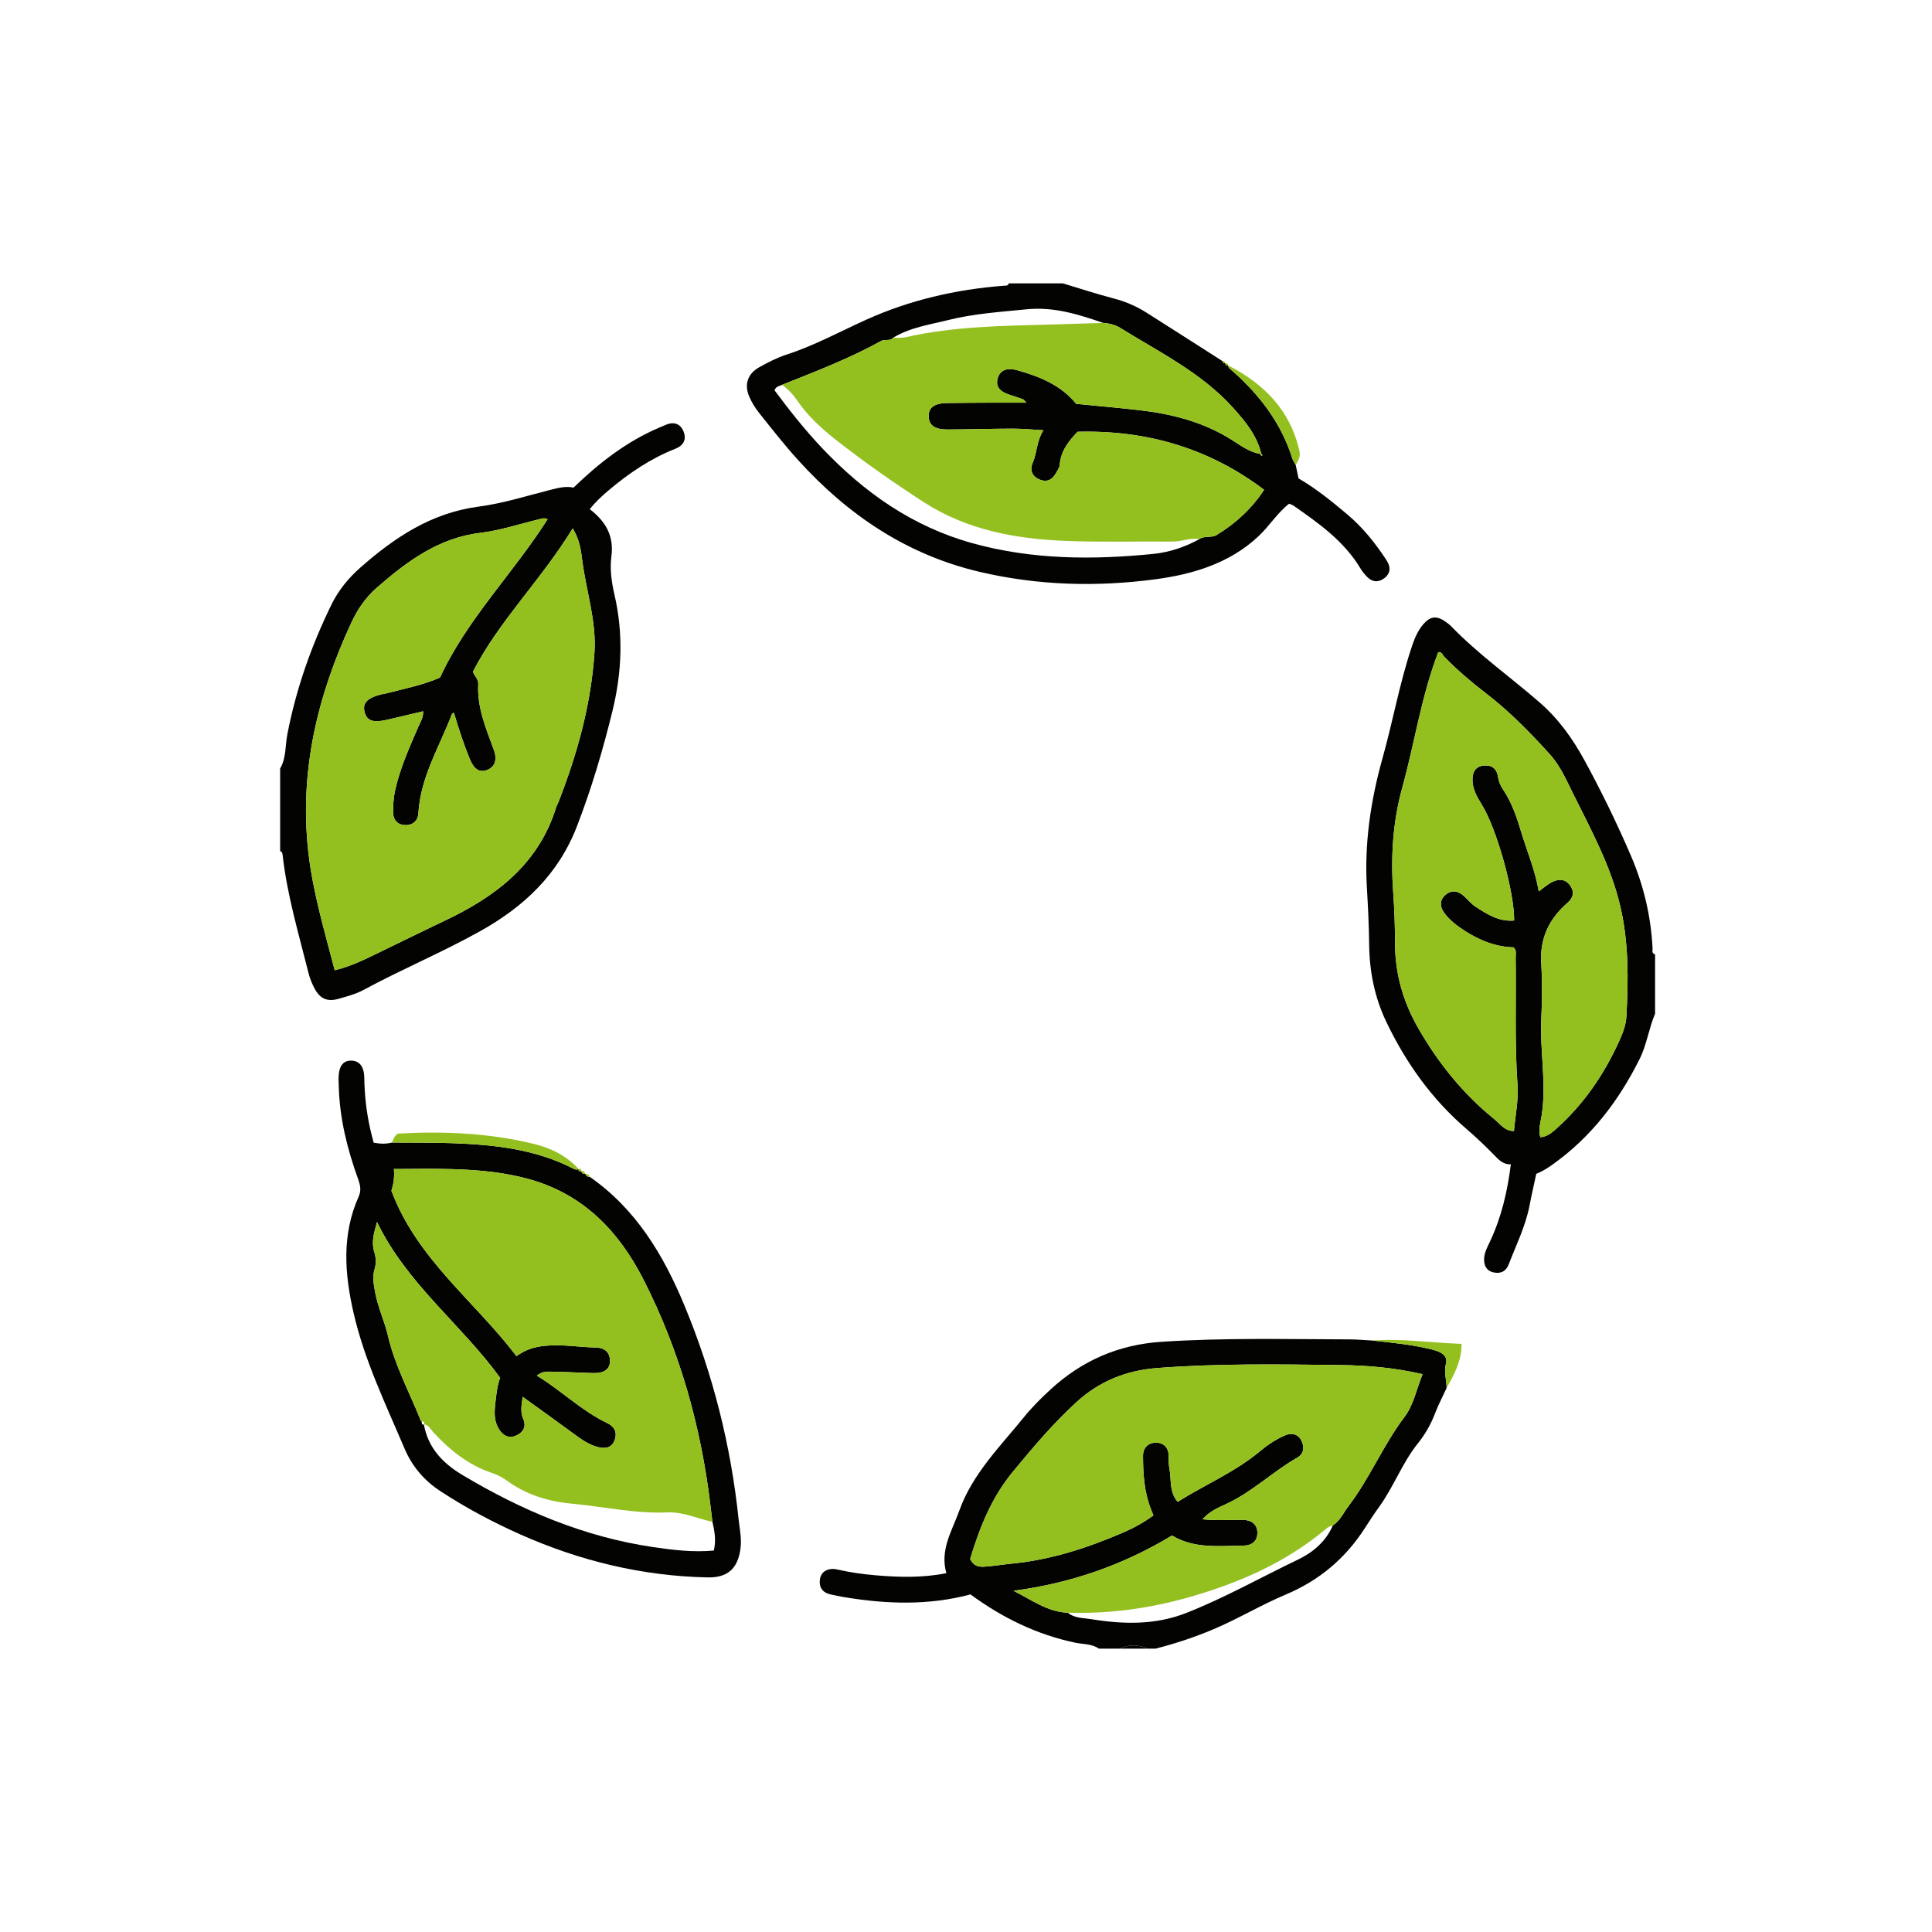 <svg width="600" height="600" viewBox="0 0 600 600" fill="none" xmlns="http://www.w3.org/2000/svg">
<g clip-path="url(#clip0_224_162)">
<path d="M87 238.684C88.908 235.385 88.556 231.582 89.242 228.028C91.96 213.953 96.655 200.588 102.94 187.754C105.138 183.267 108.259 179.473 111.994 176.191C122.626 166.849 134.025 159.26 148.619 157.339C156.348 156.322 163.898 153.889 171.5 151.983C173.713 151.429 175.881 150.952 178.119 151.431C186.115 143.693 194.701 137.04 204.9 132.725C205.509 132.467 206.129 132.233 206.733 131.964C209.276 130.831 211.342 131.595 212.3 134.049C213.251 136.483 212.293 138.373 209.668 139.402C202.036 142.392 195.343 146.943 189.107 152.198C186.97 153.999 184.907 155.892 183.162 158.137C188.001 161.841 190.733 166.339 189.877 172.767C189.351 176.72 189.919 180.748 190.828 184.68C193.616 196.738 193.155 208.707 190.226 220.714C187.259 232.874 183.733 244.771 179.219 256.507C173.384 271.677 162.601 281.656 149.093 289.2C137.272 295.8 124.734 301.032 112.81 307.476C110.501 308.724 107.858 309.402 105.311 310.145C101.709 311.197 99.45 310.263 97.692 306.995C96.881 305.487 96.222 303.844 95.808 302.183C92.78 290.047 89.166 278.037 87.772 265.542C87.71 264.991 87.618 264.506 87 264.333L87 238.684ZM103.943 301.319C109.504 299.995 114.053 297.558 118.613 295.364C125.081 292.251 131.515 289.056 138.008 285.983C153.849 278.485 167.202 268.491 172.708 250.746C172.905 250.114 173.263 249.534 173.504 248.913C179.327 233.948 183.602 218.598 184.619 202.49C185.224 192.909 182.118 183.776 180.872 174.416C180.433 171.118 180.092 167.714 177.851 164.09C168.204 179.961 155.103 192.621 146.856 208.626C147.43 210.011 148.601 210.995 148.525 212.402C148.131 219.706 150.926 226.227 153.362 232.854C154.518 236.001 153.657 238.239 151.204 239.155C148.924 240.006 147.205 238.903 145.902 235.747C143.975 231.077 142.434 226.262 140.954 221.322C140.552 221.612 140.389 221.665 140.35 221.765C136.486 231.908 130.573 241.338 129.929 252.606C129.792 254.996 127.988 256.484 125.483 256.22C123.17 255.978 122.052 254.395 122.071 252.047C122.088 249.912 122.207 247.806 122.658 245.692C124.143 238.726 127.08 232.31 129.859 225.822C130.489 224.352 131.507 222.93 131.412 220.902C127.486 221.825 123.88 222.669 120.276 223.52C116.026 224.524 114.035 223.91 113.289 221.356C112.44 218.45 113.898 216.791 118.315 215.659C118.83 215.527 119.37 215.492 119.883 215.356C125.394 213.886 131.042 212.874 136.653 210.425C144.975 192.341 159.364 178.084 170.069 161.238C168.879 160.718 168.015 161.131 167.116 161.348C161.167 162.775 155.28 164.748 149.246 165.469C136.198 167.029 126.407 174.336 116.993 182.539C113.528 185.558 111.011 189.277 109.071 193.458C98.555 216.126 92.885 239.694 95.783 264.855C97.205 277.204 100.766 289.07 103.943 301.319Z" fill="#030401"/>
<path d="M514 314.828C512.047 319.394 511.445 324.389 509.193 328.899C502.716 341.873 494.188 353.073 482.312 361.55C480.69 362.707 479.04 363.788 477.108 364.529C476.409 367.796 475.652 371.024 475.035 374.28C473.809 380.748 470.873 386.6 468.54 392.669C467.692 394.878 465.989 395.662 463.752 395.135C461.564 394.62 460.829 392.926 460.904 390.902C460.973 389.01 461.885 387.343 462.685 385.653C466.25 378.129 468.133 370.146 469.205 361.575C466.714 361.704 465.383 360.092 463.884 358.568C461.178 355.817 458.38 353.139 455.452 350.628C444.657 341.375 436.608 330.057 430.511 317.309C426.899 309.757 425.297 301.704 425.201 293.309C425.134 287.441 424.85 281.571 424.5 275.712C423.68 261.977 425.661 248.641 429.365 235.423C432.523 224.158 434.574 212.592 438.243 201.449C439.125 198.772 440.065 196.177 441.908 193.99C444.088 191.404 446.086 191.093 448.819 193.004C449.471 193.46 450.131 193.936 450.682 194.505C459.134 203.244 469.074 210.246 478.199 218.199C484.001 223.256 488.338 229.288 492.039 236.062C497.337 245.759 502.159 255.664 506.511 265.792C510.426 274.901 512.717 284.479 513.212 294.438C513.248 295.153 512.873 296.095 514 296.394L514 314.828ZM470.167 351.26C470.574 346.543 471.611 341.722 471.278 336.997C470.346 323.78 470.898 310.566 470.7 297.354C470.684 296.324 471.07 295.207 470.074 294.212C464.568 294.065 459.533 292.086 454.882 289.071C452.647 287.622 450.497 286.018 448.818 283.906C447.212 281.887 446.809 279.706 448.946 277.875C450.857 276.238 452.893 276.672 454.689 278.318C455.865 279.396 456.898 280.684 458.21 281.552C461.841 283.951 465.545 286.295 470.232 285.874C470.289 276.898 464.794 257.328 460.186 249.884C458.703 247.487 457.288 245.054 457.293 242.126C457.297 239.927 458.086 238.14 460.522 237.782C463.011 237.417 464.747 238.511 465.163 241.03C465.412 242.535 465.898 243.881 466.72 245.09C469.457 249.12 471.007 253.651 472.384 258.259C474.197 264.326 476.742 270.151 477.882 276.833C479.776 275.419 481.065 274.258 482.706 273.627C484.931 272.77 486.652 273.393 487.845 275.332C489.012 277.228 488.421 278.984 486.854 280.339C481.107 285.305 478.166 291.355 478.645 299.15C478.996 304.871 478.934 310.642 478.664 316.372C478.193 326.371 480.323 336.341 478.789 346.354C478.454 348.537 477.659 350.774 478.363 353.172C480.176 353.05 481.498 352.138 482.813 350.983C491.683 343.197 498.195 333.717 502.993 322.995C504.031 320.677 504.952 318.24 505.089 315.725C505.711 304.251 505.848 292.796 503.201 281.483C500.313 269.141 494.311 258.095 488.755 246.905C486.593 242.552 484.605 237.888 481.295 234.236C475.141 227.445 468.72 220.869 461.43 215.283C456.88 211.797 452.568 208.093 448.554 204.011C447.997 203.444 447.713 202.226 446.645 202.581C441.384 216.329 439.318 230.777 435.456 244.75C432.499 255.448 431.892 266.308 432.679 277.28C433.053 282.481 433.238 287.677 433.238 292.883C433.239 302.316 435.736 311.063 440.396 319.204C446.612 330.065 454.325 339.687 464.092 347.576C465.896 349.033 467.231 351.234 470.167 351.26Z" fill="#030401"/>
<path d="M330.086 88C335.342 89.58 340.56 91.308 345.867 92.688C349.526 93.64 352.902 95.099 356.061 97.096C363.926 102.071 371.757 107.1 379.602 112.108C379.733 112.578 380.008 112.857 380.528 112.81L380.478 112.772C380.574 113.306 380.874 113.573 381.431 113.505L381.362 113.452C381.497 114.341 382.249 114.751 382.827 115.263C391.241 122.723 397.88 131.392 401.307 142.281C401.542 143.028 402.024 143.697 402.392 144.402C402.666 145.695 402.94 146.988 403.275 148.568C408.626 151.672 413.562 155.651 418.447 159.78C423.318 163.896 427.14 168.707 430.579 173.953C431.961 176.061 431.924 178.051 429.873 179.591C428.056 180.956 426.123 180.8 424.502 179.09C423.774 178.321 423.071 177.492 422.531 176.585C417.474 168.101 409.656 162.578 401.799 157.096C401.374 156.799 400.848 156.649 400.351 156.422C396.619 159.343 394.195 163.401 390.797 166.577C381.781 175.004 370.386 178.352 358.905 179.888C340.67 182.328 322.314 181.855 304.173 177.579C281.445 172.224 263.174 159.811 247.74 142.747C243.546 138.11 239.683 133.166 235.779 128.274C234.548 126.731 233.458 124.991 232.688 123.177C231.058 119.335 232.198 116.032 235.872 114.002C238.539 112.528 241.293 111.085 244.177 110.155C252.809 107.373 260.728 103.035 268.94 99.321C282.501 93.187 296.845 89.883 311.679 88.739C312.311 88.69 313.034 88.86 313.294 88C318.891 88 324.489 88 330.086 88ZM342.617 100.283C334.928 97.627 327.237 95.218 318.883 96.051C310.673 96.87 302.42 97.396 294.397 99.411C288.608 100.865 282.585 101.695 277.346 104.902C276.365 106.089 274.889 105.203 273.669 105.878C263.808 111.333 253.308 115.363 242.867 119.52C242.095 119.945 241.004 119.877 240.543 121.225C245.14 127.39 249.977 133.54 255.381 139.232C268.437 152.985 283.42 163.547 301.979 168.692C320.546 173.839 339.345 173.906 358.242 172.013C363.154 171.521 368.006 169.898 372.444 167.448C374.051 166.249 376.226 167.119 377.775 166.183C383.827 162.527 388.871 157.776 392.578 152.11C375.268 139.032 355.825 133.53 334.647 134.093C331.853 137.014 329.418 140.102 329.105 144.38C329.041 145.247 328.394 146.088 327.952 146.907C326.863 148.927 325.242 149.837 322.989 148.981C320.532 148.048 319.739 145.985 320.688 143.798C322.075 140.602 321.902 137.004 324.043 133.62C320.584 133.429 317.573 133.121 314.562 133.126C307.776 133.138 300.991 133.359 294.204 133.386C290.292 133.402 288.502 132.065 288.405 129.386C288.302 126.549 290.148 125.208 294.337 125.155C298.997 125.096 303.658 125.074 308.318 125.053C311.65 125.037 314.981 125.05 318.722 125.05C318.097 124.366 317.966 124.097 317.765 124.025C316.39 123.535 315.007 123.065 313.613 122.631C310.441 121.643 309.2 120.024 309.802 117.61C310.436 115.066 312.589 114.06 315.85 114.962C322.988 116.935 329.68 119.737 334.208 125.418C341.017 126.091 347.378 126.642 353.719 127.365C363.987 128.536 373.817 131.046 382.693 136.699C385.44 138.449 388.153 140.484 391.544 140.995C391.474 141.572 391.744 141.568 392.116 141.367C391.97 141.209 391.822 141.048 391.673 140.889C390.351 135.258 386.84 131.012 383.099 126.826C373.248 115.805 360.137 109.436 347.895 101.832C346.377 100.889 344.493 100.405 342.617 100.283Z" fill="#030401"/>
<path d="M341.281 512C339.028 510.446 336.324 510.662 333.818 510.131C321.915 507.61 311.251 502.391 301.391 495.159C288.393 498.634 275.309 498.189 262.199 496.012C260.887 495.795 259.59 495.493 258.283 495.242C255.653 494.736 254.271 493.208 254.637 490.475C254.962 488.046 257.174 486.755 260.136 487.438C264.042 488.338 268 488.886 271.966 489.224C279.262 489.847 286.576 490.037 293.898 488.56C291.819 481.312 295.712 475.318 297.929 469.118C302.008 457.709 310.607 449.237 318.031 440.069C320.52 436.995 323.402 434.123 326.327 431.444C336.036 422.556 347.308 417.593 360.723 416.706C380.154 415.421 399.564 415.909 418.988 415.957C421.381 415.963 423.775 416.189 426.168 416.313C432.445 416.994 438.732 417.598 444.878 419.146C447.193 419.728 449.724 420.832 449.061 423.451C448.373 426.166 449.26 428.536 449.26 431.058C448.037 433.709 446.668 436.305 445.628 439.027C444.335 442.414 442.597 445.436 440.313 448.283C435.474 454.312 432.834 461.734 428.297 467.984C426.739 470.131 425.294 472.362 423.857 474.594C417.78 484.028 409.702 490.832 399.245 495.229C391.584 498.451 384.409 502.8 376.691 506.046C370.868 508.495 364.957 510.451 358.873 512H356.474C353.542 510.695 350.61 510.696 347.678 512L341.281 512ZM413.915 473.763C416.18 472.261 417.232 469.777 418.805 467.713C425.441 459.004 429.586 448.745 436.225 439.979C438.972 436.352 439.93 431.363 441.796 426.762C432.881 424.711 424.411 424.019 415.902 423.923C397.007 423.709 378.103 423.405 359.237 424.868C349.839 425.596 341.462 428.923 334.419 435.342C327.162 441.956 320.884 449.399 314.62 456.981C307.827 465.203 304.239 474.467 301.293 484.124C302.231 486.182 303.685 486.677 305.629 486.549C308.556 486.357 311.444 485.866 314.35 485.582C326.401 484.403 337.733 480.709 348.767 475.958C352.046 474.546 355.198 472.828 358.199 470.628C357.918 469.916 357.681 469.313 357.443 468.71C355.337 463.397 354.993 457.806 354.972 452.191C354.963 449.7 356.471 448.066 358.913 448.036C361.324 448.007 362.85 449.442 362.939 452.054C362.984 453.389 362.902 454.755 363.163 456.049C363.849 459.455 363.02 463.266 365.737 466.407C374.298 461.025 383.581 457.145 391.323 450.671C393.669 448.71 396.244 446.994 399.072 445.77C401.201 444.849 403.172 445.368 404.192 447.443C405.138 449.367 404.976 451.486 402.855 452.698C395.222 457.058 388.869 463.365 380.796 467.088C378.303 468.238 375.607 469.37 373.453 471.828C377.886 472.298 381.881 471.975 385.871 471.998C388.442 472.012 390.447 473.214 390.489 475.929C390.529 478.561 388.856 479.983 386.101 480.012C378.547 480.093 370.887 481.05 363.987 476.862C348.697 486.121 332.34 491.72 314.753 494.038C320.34 496.791 325.276 500.621 331.633 500.844C333.682 502.576 336.307 502.429 338.695 502.819C348.777 504.465 358.743 504.746 368.563 500.861C380.445 496.16 391.555 489.879 403.042 484.378C407.671 482.161 411.742 478.791 413.915 473.763Z" fill="#030401"/>
<path d="M347.678 512C350.61 510.696 353.542 510.695 356.474 512H347.678Z" fill="#030401"/>
<path d="M181.765 364.537L181.739 364.52C181.984 365.179 182.469 365.481 183.158 365.48C197.493 375.461 206.05 389.736 212.576 405.469C221.41 426.764 226.983 448.902 229.385 471.845C229.69 474.764 230.352 477.656 230.003 480.608C229.4 485.716 227.198 490.021 219.871 489.878C199.492 489.481 180.13 484.771 161.59 476.531C152.972 472.701 144.643 468.256 136.736 463.069C131.708 459.771 128.004 455.448 125.62 449.831C119.747 436.001 113.171 422.441 109.789 407.679C107.003 395.516 106.101 383.408 111.393 371.597C112.21 369.773 111.922 368.136 111.249 366.277C107.883 356.968 105.479 347.433 105.214 337.461C105.193 336.66 105.137 335.86 105.14 335.06C105.157 331.164 106.478 329.308 109.155 329.39C111.674 329.467 113.094 331.276 113.138 334.828C113.205 340.188 113.82 345.472 114.993 350.694C115.309 352.102 115.695 353.493 116.043 354.873C118.082 355.25 119.913 355.303 121.743 354.832C128.102 354.89 134.467 354.802 140.82 355.037C153.586 355.511 166.192 356.885 177.833 362.815C178.392 363.1 179.014 363.455 179.692 363.044L179.655 363.015C179.58 363.755 180.008 363.834 180.581 363.723L180.548 363.696C180.623 364.457 181.14 364.576 181.765 364.537ZM130.939 441.451C131.055 441.875 130.832 442.574 131.697 442.391L131.634 442.332C132.924 449.668 137.547 454.455 143.653 458.101C162.016 469.065 181.423 477.295 202.716 480.441C208.96 481.363 215.251 482.139 221.686 481.534C222.453 478.315 221.91 475.465 221.251 472.621C221.042 470.906 220.83 469.192 220.624 467.476C217.677 442.91 211.061 419.404 199.814 397.345C192.282 382.57 181.475 371.199 165.015 366.4C157.038 364.074 148.811 363.339 140.557 363.084C134.5 362.896 128.432 363.047 122.333 363.047C122.532 365.356 122.273 367.602 121.556 369.786C129.467 390.982 147.421 404.103 160.397 421.161C163.424 418.975 166.188 418.278 169.173 417.961C174.524 417.392 179.796 418.39 185.11 418.49C187.637 418.538 189.444 419.846 189.44 422.698C189.436 425.159 187.678 426.491 184.384 426.422C180.124 426.334 175.868 426.053 171.608 426.003C170.157 425.986 168.53 425.73 166.729 427.208C174.422 431.915 180.596 438.12 188.462 441.886C190.763 442.987 191.707 444.659 190.947 447.046C190.132 449.607 188.055 450.002 185.768 449.427C183.015 448.735 180.719 447.142 178.452 445.469C173.255 441.632 167.989 437.889 162.328 433.803C161.933 436.501 161.573 438.512 162.477 440.587C163.534 443.017 162.535 444.801 160.317 445.817C157.96 446.896 156.144 445.763 154.917 443.775C153.606 441.65 153.477 439.212 153.725 436.791C154.037 433.752 154.31 430.699 155.308 427.869C143.271 411.296 126.44 398.825 117.073 379.486C116.084 383.168 115.277 385.848 116.253 388.849C116.767 390.43 116.862 392.427 116.373 393.994C115.571 396.567 116.069 398.866 116.513 401.362C117.337 405.998 119.422 410.246 120.46 414.739C122.589 423.963 127.058 432.184 130.539 440.828C130.708 441.046 130.877 441.265 131.045 441.484L130.939 441.451Z" fill="#030401"/>
<path d="M179.691 363.044C179.013 363.455 178.392 363.1 177.832 362.815C166.191 356.885 153.585 355.511 140.819 355.037C134.466 354.801 128.101 354.89 121.742 354.832C122.082 353.811 122.514 352.847 123.506 352.056C137.651 351.251 151.818 351.848 165.752 355.232C171.061 356.521 175.91 358.89 179.691 363.044Z" fill="#94C01F"/>
<path d="M402.392 144.402C402.025 143.697 401.543 143.028 401.308 142.281C397.88 131.392 391.241 122.723 382.827 115.263C382.249 114.751 381.498 114.341 381.362 113.452C392.606 119.218 400.827 127.501 403.597 140.31C403.935 141.873 403.127 143.136 402.392 144.402Z" fill="#94C01F"/>
<path d="M449.26 431.059C449.26 428.537 448.374 426.167 449.061 423.451C449.724 420.832 447.193 419.729 444.878 419.146C438.733 417.599 432.445 416.994 426.168 416.314C435.3 415.633 444.338 416.992 453.904 417.359C453.943 422.658 451.615 426.862 449.26 431.059Z" fill="#94C01F"/>
<path d="M380.528 112.81C380.007 112.857 379.733 112.578 379.602 112.108C380.102 112.089 380.47 112.244 380.528 112.81Z" fill="#94C01F"/>
<path d="M381.432 113.505C380.874 113.573 380.574 113.306 380.479 112.772C381.024 112.718 381.405 112.88 381.432 113.505Z" fill="#94C01F"/>
<path d="M180.58 363.723C180.008 363.834 179.58 363.755 179.654 363.015C180.214 362.921 180.607 363.046 180.58 363.723Z" fill="#94C01F"/>
<path d="M181.765 364.537C181.14 364.576 180.623 364.457 180.547 363.696C181.223 363.585 181.572 363.948 181.765 364.537Z" fill="#94C01F"/>
<path d="M183.158 365.48C182.469 365.48 181.984 365.179 181.739 364.52C182.453 364.483 182.894 364.849 183.158 365.48Z" fill="#94C01F"/>
<path d="M103.943 301.319C100.766 289.07 97.206 277.204 95.784 264.856C92.886 239.695 98.555 216.126 109.072 193.458C111.012 189.278 113.528 185.559 116.994 182.539C126.408 174.336 136.198 167.029 149.247 165.47C155.281 164.749 161.168 162.776 167.117 161.348C168.016 161.132 168.88 160.719 170.07 161.239C159.365 178.085 144.976 192.342 136.654 210.426C131.043 212.875 125.395 213.887 119.883 215.357C119.371 215.493 118.831 215.528 118.316 215.66C113.899 216.791 112.441 218.45 113.29 221.357C114.035 223.91 116.026 224.524 120.277 223.521C123.881 222.67 127.487 221.826 131.413 220.903C131.508 222.931 130.49 224.353 129.86 225.823C127.08 232.31 124.144 238.727 122.659 245.693C122.208 247.807 122.089 249.913 122.072 252.048C122.052 254.396 123.171 255.978 125.484 256.221C127.989 256.485 129.793 254.997 129.93 252.607C130.574 241.338 136.487 231.909 140.351 221.766C140.389 221.665 140.553 221.612 140.954 221.323C142.435 226.263 143.976 231.077 145.903 235.748C147.206 238.904 148.925 240.006 151.204 239.155C153.658 238.24 154.52 236.002 153.363 232.855C150.926 226.227 148.132 219.707 148.526 212.403C148.602 210.996 147.431 210.012 146.857 208.626C155.104 192.622 168.204 179.962 177.852 164.091C180.092 167.715 180.434 171.118 180.873 174.417C182.119 183.777 185.224 192.909 184.62 202.491C183.603 218.599 179.328 233.949 173.505 248.914C173.264 249.534 172.905 250.115 172.709 250.747C167.203 268.492 153.85 278.486 138.009 285.983C131.516 289.057 125.082 292.252 118.614 295.365C114.053 297.559 109.504 299.995 103.943 301.319Z" fill="#94C01F"/>
<path d="M470.167 351.26C467.231 351.234 465.896 349.033 464.092 347.575C454.326 339.686 446.613 330.065 440.396 319.203C435.736 311.062 433.239 302.315 433.239 292.883C433.239 287.677 433.053 282.481 432.68 277.28C431.892 266.307 432.499 255.448 435.456 244.749C439.318 230.776 441.385 216.329 446.646 202.58C447.713 202.226 447.998 203.444 448.555 204.011C452.568 208.093 456.88 211.796 461.431 215.283C468.72 220.869 475.141 227.445 481.295 234.235C484.605 237.888 486.594 242.551 488.755 246.905C494.311 258.095 500.313 269.141 503.201 281.482C505.848 292.796 505.712 304.25 505.089 315.725C504.953 318.24 504.031 320.677 502.994 322.995C498.195 333.716 491.684 343.197 482.814 350.983C481.499 352.137 480.176 353.05 478.364 353.171C477.659 350.774 478.455 348.536 478.789 346.354C480.323 336.341 478.193 326.37 478.665 316.371C478.935 310.641 478.996 304.871 478.645 299.15C478.167 291.355 481.107 285.304 486.854 280.338C488.422 278.984 489.013 277.228 487.846 275.331C486.653 273.392 484.931 272.77 482.707 273.626C481.066 274.258 479.776 275.418 477.883 276.833C476.742 270.15 474.197 264.325 472.385 258.258C471.008 253.651 469.458 249.12 466.72 245.09C465.898 243.881 465.412 242.534 465.163 241.03C464.747 238.511 463.012 237.416 460.523 237.782C458.087 238.139 457.297 239.927 457.293 242.125C457.289 245.054 458.704 247.487 460.187 249.883C464.794 257.328 470.29 276.898 470.232 285.873C465.546 286.295 461.841 283.951 458.211 281.551C456.899 280.684 455.866 279.396 454.689 278.318C452.893 276.672 450.858 276.238 448.947 277.874C446.81 279.705 447.213 281.886 448.818 283.906C450.497 286.018 452.648 287.622 454.882 289.071C459.534 292.086 464.568 294.064 470.075 294.212C471.071 295.207 470.685 296.324 470.7 297.354C470.898 310.566 470.346 323.779 471.278 336.997C471.611 341.722 470.574 346.543 470.167 351.26Z" fill="#94C01F"/>
<path d="M242.867 119.52C253.307 115.363 263.808 111.333 273.669 105.877C274.889 105.203 276.365 106.089 277.346 104.902C278.667 104.851 280.035 105.005 281.303 104.717C296.277 101.319 311.527 101.195 326.754 100.772C332.042 100.625 337.329 100.446 342.617 100.282C344.493 100.404 346.376 100.886 347.895 101.829C360.136 109.433 373.248 115.802 383.098 126.823C386.84 131.009 390.351 135.256 391.673 140.886L391.543 140.992C388.152 140.482 385.44 138.447 382.692 136.697C373.816 131.045 363.986 128.534 353.719 127.363C347.377 126.64 341.017 126.089 334.208 125.416C329.679 119.734 322.987 116.933 315.85 114.959C312.589 114.058 310.436 115.064 309.801 117.608C309.199 120.022 310.44 121.64 313.613 122.629C315.006 123.063 316.389 123.533 317.765 124.022C317.965 124.094 318.096 124.364 318.722 125.048C314.981 125.048 311.649 125.035 308.318 125.05C303.657 125.072 298.996 125.094 294.336 125.153C290.148 125.206 288.301 126.547 288.404 129.384C288.502 132.062 290.292 133.399 294.204 133.384C300.99 133.357 307.776 133.135 314.562 133.124C317.572 133.118 320.583 133.427 324.043 133.617C321.902 137.001 322.074 140.6 320.687 143.795C319.738 145.982 320.532 148.045 322.989 148.979C325.242 149.835 326.863 148.925 327.952 146.904C328.393 146.086 329.041 145.244 329.105 144.378C329.418 140.1 331.852 137.012 334.647 134.091C355.825 133.528 375.267 139.03 392.578 152.108C388.871 157.773 383.826 162.525 377.774 166.181C376.225 167.117 374.05 166.247 372.443 167.446C369.609 166.935 366.945 168.219 364.135 168.193C353.221 168.094 342.295 168.408 331.394 167.999C315.691 167.41 300.384 164.679 286.895 155.953C277.516 149.886 268.345 143.471 259.547 136.561C255.034 133.017 250.814 129.128 247.553 124.348C246.254 122.444 244.719 120.847 242.867 119.52Z" fill="#94C01F"/>
<path d="M391.673 140.886C391.821 141.047 391.97 141.207 392.116 141.365C391.744 141.567 391.473 141.571 391.543 140.993L391.673 140.886Z" fill="#94C01F"/>
<path d="M331.633 500.843C325.276 500.62 320.34 496.791 314.753 494.038C332.34 491.719 348.696 486.12 363.987 476.861C370.887 481.049 378.547 480.092 386.101 480.012C388.857 479.982 390.529 478.561 390.489 475.928C390.447 473.214 388.442 472.012 385.871 471.997C381.88 471.974 377.886 472.297 373.453 471.827C375.607 469.369 378.303 468.238 380.796 467.087C388.869 463.364 395.222 457.058 402.855 452.697C404.976 451.485 405.138 449.367 404.192 447.443C403.172 445.367 401.201 444.848 399.072 445.77C396.244 446.993 393.669 448.709 391.323 450.67C383.581 457.144 374.298 461.024 365.737 466.406C363.02 463.265 363.849 459.454 363.163 456.048C362.902 454.754 362.984 453.388 362.939 452.054C362.85 449.441 361.323 448.007 358.913 448.036C356.471 448.065 354.962 449.699 354.972 452.19C354.993 457.805 355.337 463.397 357.442 468.709C357.681 469.312 357.918 469.915 358.198 470.627C355.198 472.827 352.046 474.546 348.767 475.958C337.733 480.708 326.401 484.402 314.349 485.581C311.444 485.866 308.556 486.357 305.629 486.548C303.685 486.676 302.23 486.182 301.293 484.123C304.239 474.466 307.827 465.202 314.62 456.98C320.884 449.398 327.161 441.956 334.419 435.341C341.462 428.923 349.839 425.595 359.237 424.867C378.103 423.405 397.007 423.709 415.902 423.922C424.411 424.018 432.881 424.711 441.796 426.761C439.93 431.363 438.972 436.352 436.225 439.979C429.586 448.744 425.441 459.003 418.805 467.712C417.232 469.776 416.18 472.26 413.915 473.762C413.095 473.869 412.447 474.273 411.814 474.804C399.354 485.251 384.852 491.575 369.384 495.997C357.036 499.527 344.472 501.231 331.633 500.843Z" fill="#94C01F"/>
<path d="M130.538 440.827C127.058 432.183 122.588 423.962 120.459 414.738C119.422 410.245 117.337 405.996 116.512 401.361C116.068 398.865 115.571 396.566 116.373 393.993C116.861 392.426 116.766 390.429 116.253 388.848C115.277 385.847 116.084 383.167 117.073 379.485C126.439 398.824 143.27 411.295 155.307 427.868C154.31 430.698 154.036 433.751 153.725 436.79C153.476 439.211 153.605 441.65 154.917 443.774C156.144 445.762 157.959 446.895 160.317 445.816C162.535 444.8 163.534 443.016 162.476 440.586C161.573 438.511 161.932 436.5 162.327 433.802C167.988 437.888 173.254 441.631 178.452 445.468C180.718 447.141 183.014 448.733 185.767 449.426C188.055 450.001 190.132 449.605 190.946 447.045C191.706 444.658 190.763 442.986 188.462 441.885C180.596 438.119 174.422 431.914 166.729 427.207C168.53 425.729 170.156 425.985 171.608 426.002C175.867 426.051 180.124 426.333 184.384 426.421C187.677 426.489 189.436 425.158 189.439 422.697C189.443 419.845 187.636 418.536 185.11 418.489C179.796 418.389 174.524 417.391 169.172 417.96C166.187 418.277 163.424 418.974 160.397 421.16C147.421 404.102 129.466 390.98 121.556 369.785C122.273 367.601 122.532 365.354 122.333 363.046C128.432 363.046 134.499 362.895 140.556 363.083C148.811 363.338 157.037 364.073 165.015 366.399C181.474 371.198 192.281 382.569 199.814 397.344C211.06 419.403 217.677 442.908 220.624 467.475C220.83 469.19 221.042 470.905 221.251 472.62C216.589 471.623 212.07 469.477 207.275 469.69C197.226 470.135 187.477 467.895 177.586 466.976C170.169 466.287 163.327 464.182 157.257 459.715C155.889 458.709 154.27 457.944 152.655 457.394C145.398 454.921 139.658 450.327 134.547 444.776C133.696 443.852 133.134 442.506 131.634 442.331L131.697 442.391C131.871 441.731 131.696 441.355 130.939 441.45L131.045 441.482C130.612 441.469 130.5 441.206 130.538 440.827Z" fill="#94C01F"/>
</g>
<defs>
<clipPath id="clip0_224_162">
<rect width="427" height="424" fill="white" transform="translate(87 88)"/>
</clipPath>
</defs>
</svg>
